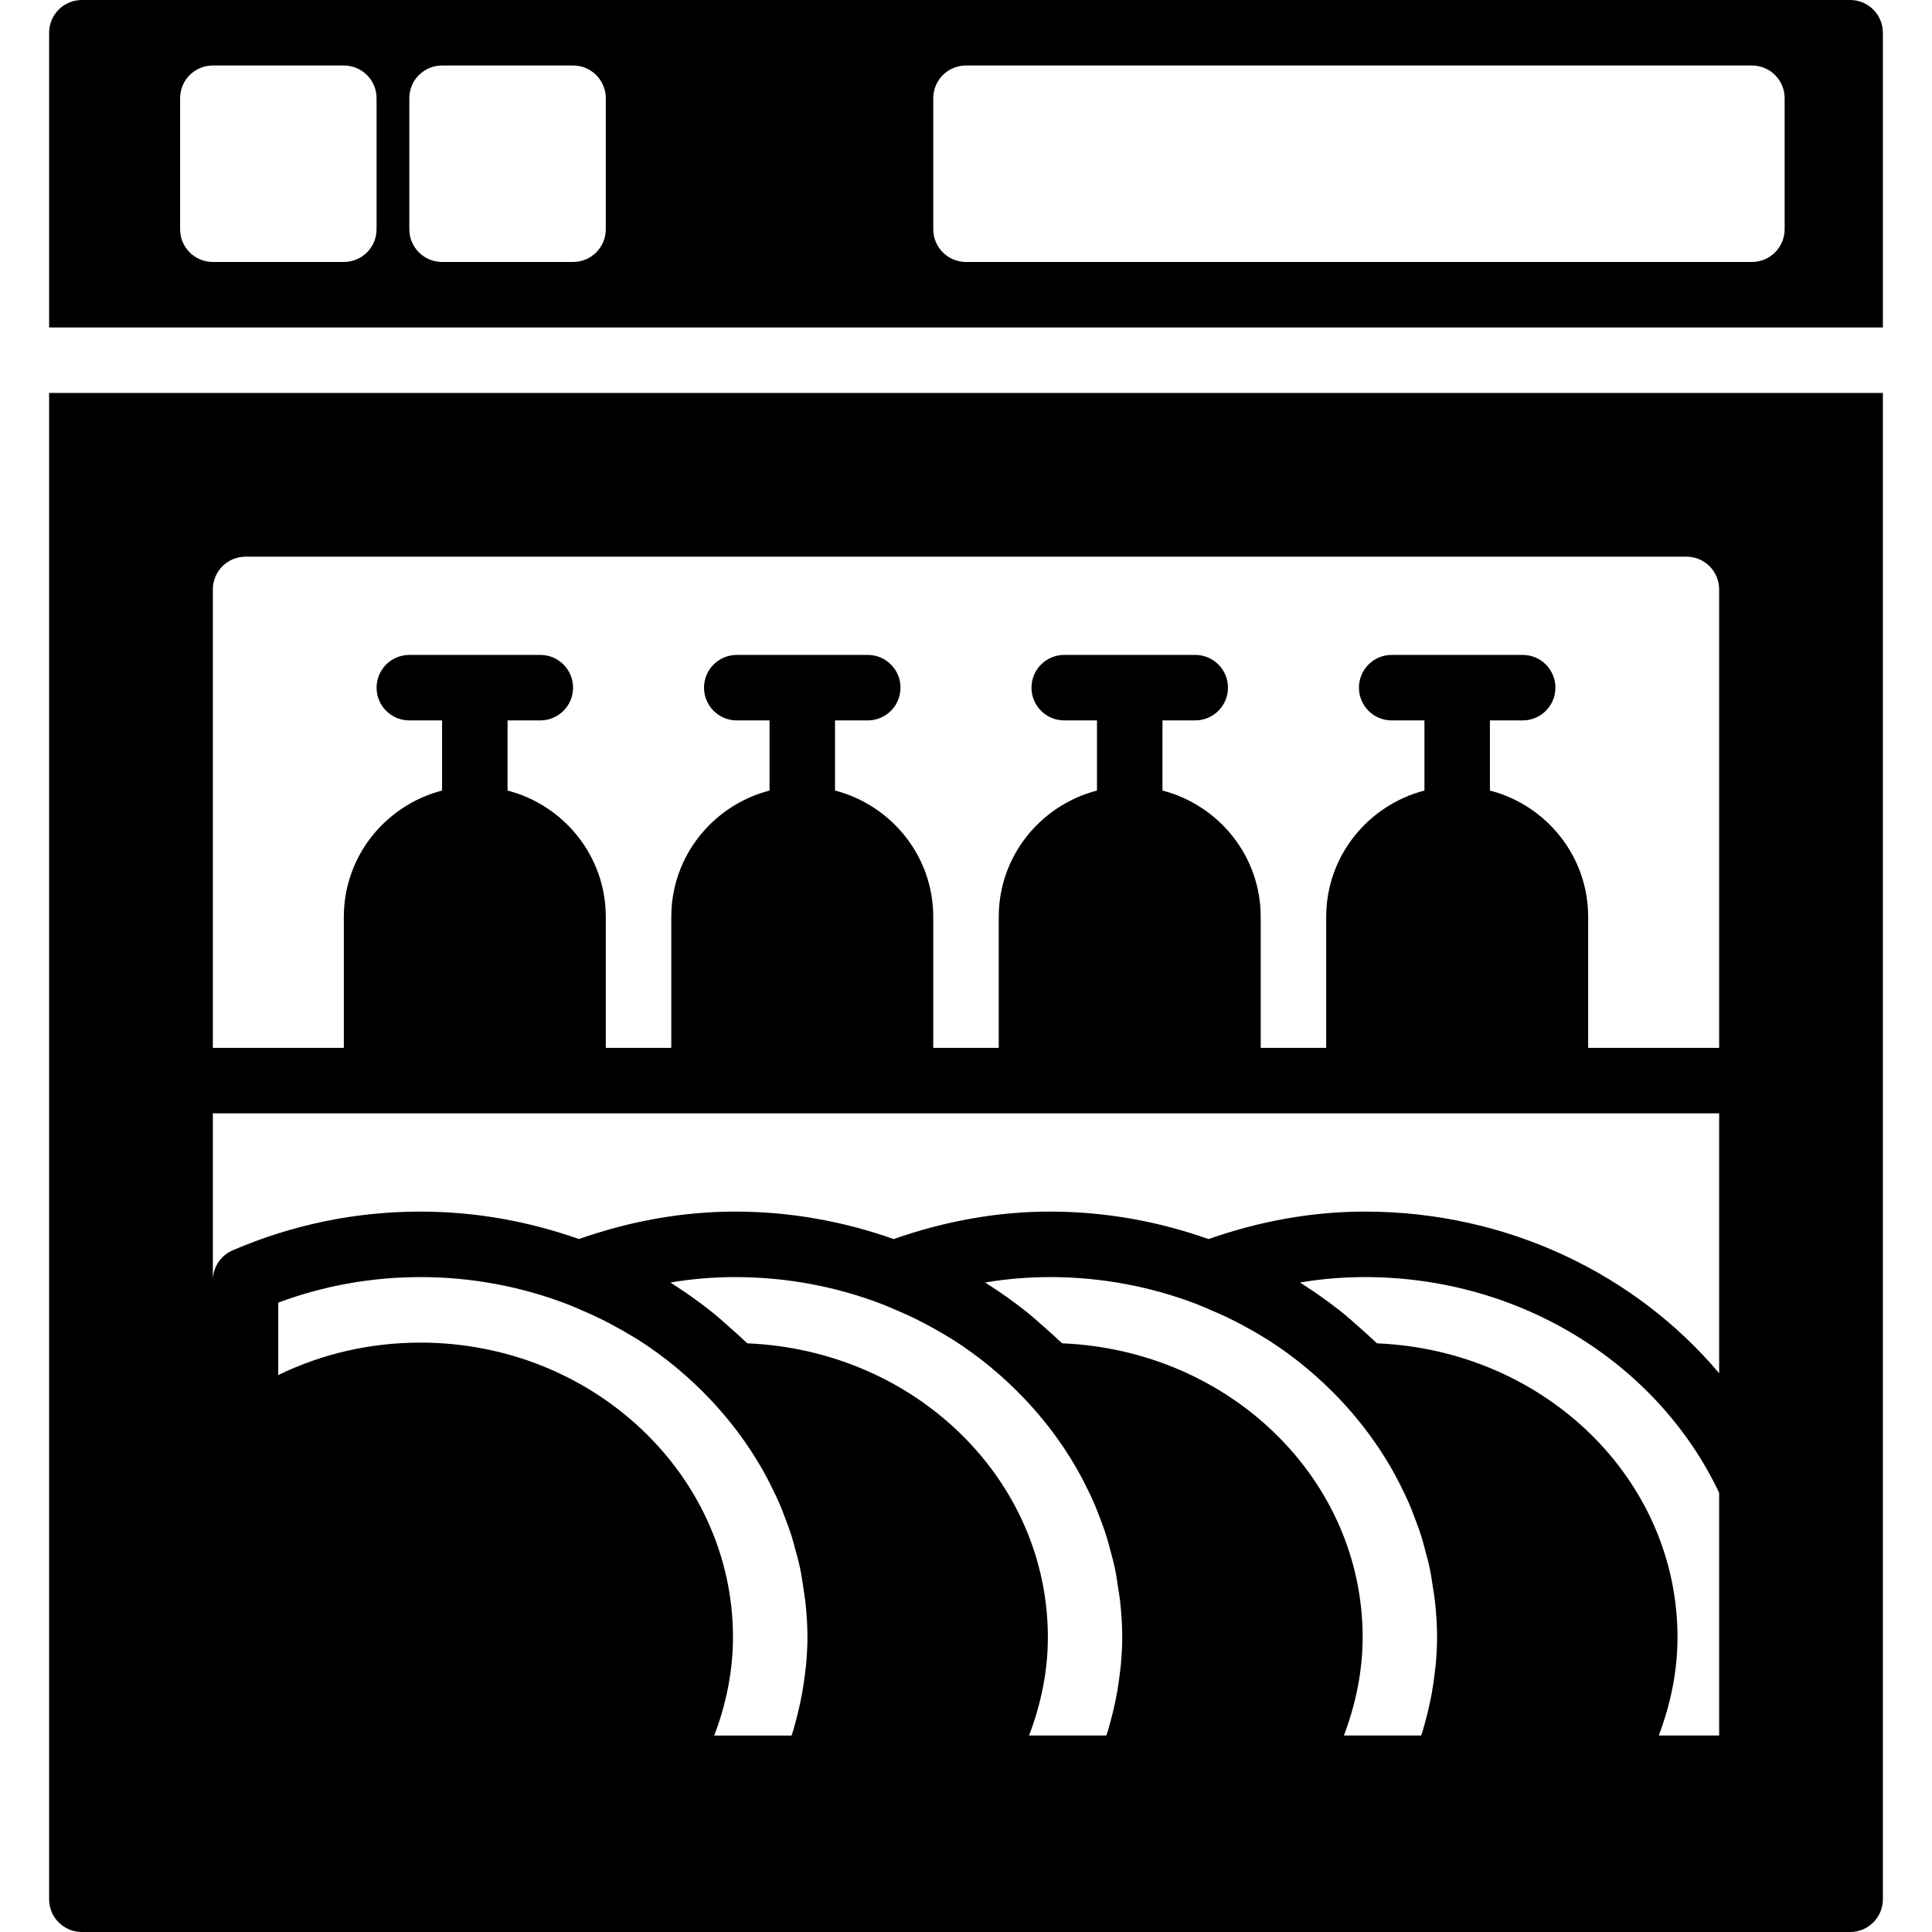 <?xml version="1.0" encoding="iso-8859-1"?>
<!-- Generator: Adobe Illustrator 18.0.0, SVG Export Plug-In . SVG Version: 6.00 Build 0)  -->
<!DOCTYPE svg PUBLIC "-//W3C//DTD SVG 1.1//EN" "http://www.w3.org/Graphics/SVG/1.1/DTD/svg11.dtd">
<svg version="1.1" id="Capa_1" xmlns="http://www.w3.org/2000/svg" xmlns:xlink="http://www.w3.org/1999/xlink" x="0px" y="0px"
	 viewBox="0 0 59 59" style="enable-background:new 0 0 59 59;" xml:space="preserve">
<g>
	<path d="M1.5,58c0,0.553,0.447,1,1,1h54c0.553,0,1-0.447,1-1V12h-56V58z M11.5,34h6h4h6h4h6h4h6h5v7.936
		C49.967,38.934,46.063,37,41.682,37c-1.61,0-3.213,0.29-4.775,0.839C35.398,37.306,33.772,37,32.068,37
		c-1.611,0-3.214,0.29-4.776,0.839C25.784,37.306,24.158,37,22.454,37c-1.61,0-3.213,0.29-4.776,0.838
		C16.17,37.305,14.544,37,12.841,37c-1.981,0-3.911,0.398-5.736,1.183C6.738,38.341,6.5,38.702,6.5,39.102V34H11.5z M17.336,39.832
		c0.142,0.054,0.278,0.117,0.416,0.176c0.186,0.079,0.371,0.16,0.551,0.248c0.117,0.056,0.231,0.116,0.344,0.176
		c0.227,0.12,0.451,0.245,0.669,0.378c0.059,0.036,0.12,0.071,0.179,0.108c0.814,0.519,1.549,1.135,2.2,1.822
		c0.204,0.216,0.398,0.439,0.582,0.667c0.036,0.045,0.073,0.09,0.109,0.135c0.175,0.223,0.339,0.452,0.495,0.685
		c0.039,0.058,0.077,0.117,0.115,0.176c0.145,0.226,0.28,0.456,0.406,0.69c0.04,0.074,0.078,0.149,0.116,0.224
		c0.115,0.225,0.222,0.452,0.32,0.683c0.04,0.095,0.076,0.192,0.113,0.288c0.084,0.217,0.165,0.436,0.234,0.658
		c0.039,0.125,0.071,0.253,0.105,0.379c0.054,0.198,0.108,0.396,0.15,0.598c0.001,0.004,0.001,0.007,0.002,0.011
		c0.036,0.175,0.06,0.353,0.087,0.53c0.019,0.127,0.042,0.253,0.057,0.382c0.005,0.047,0.013,0.094,0.017,0.142
		c0.033,0.334,0.055,0.671,0.055,1.013c0,0.277-0.016,0.555-0.041,0.834c-0.008,0.091-0.022,0.182-0.033,0.273
		c-0.022,0.19-0.049,0.38-0.083,0.57c-0.019,0.106-0.041,0.212-0.063,0.318c-0.038,0.179-0.081,0.358-0.129,0.538
		c-0.028,0.106-0.056,0.213-0.088,0.32c-0.015,0.049-0.034,0.098-0.049,0.147h-2.36c0.365-0.963,0.572-1.974,0.572-3
		c0-4.963-4.282-9-9.546-9c-1.536,0-3.006,0.343-4.341,0.991v-2.213C9.893,39.262,11.351,39,12.841,39
		C14.432,39,15.949,39.298,17.336,39.832z M20.551,39.217c-0.026-0.017-0.049-0.037-0.075-0.053C21.133,39.055,21.793,39,22.454,39
		c1.593,0,3.112,0.299,4.5,0.833c0.135,0.052,0.265,0.112,0.398,0.168c0.192,0.082,0.384,0.165,0.57,0.256
		c0.113,0.055,0.224,0.113,0.335,0.171c0.231,0.122,0.458,0.249,0.678,0.384c0.057,0.034,0.115,0.068,0.171,0.103
		c0.815,0.519,1.55,1.136,2.202,1.823c0.204,0.216,0.398,0.439,0.582,0.667c0.036,0.045,0.073,0.09,0.109,0.135
		c0.175,0.223,0.339,0.452,0.495,0.685c0.039,0.058,0.077,0.117,0.115,0.176c0.145,0.226,0.28,0.456,0.406,0.69
		c0.04,0.074,0.078,0.149,0.116,0.224c0.115,0.225,0.222,0.452,0.32,0.683c0.04,0.095,0.076,0.192,0.113,0.288
		c0.084,0.217,0.165,0.436,0.234,0.658c0.039,0.125,0.071,0.253,0.105,0.379c0.054,0.199,0.108,0.397,0.15,0.599
		c0.001,0.003,0.001,0.006,0.002,0.009c0.036,0.175,0.06,0.353,0.087,0.531c0.019,0.127,0.042,0.254,0.057,0.382
		c0.005,0.047,0.012,0.094,0.017,0.141c0.033,0.334,0.055,0.671,0.055,1.014c0,0.276-0.016,0.555-0.041,0.833
		c-0.008,0.09-0.022,0.18-0.032,0.271c-0.023,0.192-0.049,0.384-0.083,0.576c-0.018,0.102-0.039,0.205-0.061,0.307
		c-0.039,0.187-0.084,0.374-0.135,0.562c-0.026,0.097-0.051,0.194-0.08,0.291c-0.016,0.053-0.037,0.107-0.054,0.16h-2.359
		C31.792,52.038,32,51.026,32,50c0-4.823-4.048-8.761-9.177-8.977c-0.03-0.03-0.064-0.056-0.094-0.085
		c-0.131-0.126-0.268-0.247-0.405-0.368c-0.217-0.192-0.431-0.386-0.662-0.566C21.306,39.725,20.936,39.462,20.551,39.217z
		 M30.164,39.217c-0.026-0.017-0.049-0.037-0.075-0.053C30.746,39.055,31.407,39,32.068,39c1.591,0,3.108,0.298,4.495,0.832
		c0.143,0.055,0.28,0.118,0.42,0.178c0.183,0.078,0.366,0.157,0.544,0.244c0.12,0.058,0.237,0.119,0.354,0.18
		c0.221,0.117,0.44,0.239,0.652,0.369c0.065,0.039,0.131,0.077,0.195,0.118c0.812,0.518,1.545,1.133,2.195,1.818
		c0.204,0.216,0.398,0.439,0.582,0.667c0.036,0.045,0.073,0.09,0.109,0.135c0.175,0.223,0.339,0.452,0.495,0.685
		c0.039,0.058,0.077,0.117,0.115,0.176c0.145,0.226,0.28,0.456,0.406,0.69c0.04,0.074,0.078,0.149,0.116,0.224
		c0.115,0.225,0.222,0.452,0.32,0.683c0.04,0.095,0.076,0.192,0.113,0.288c0.084,0.217,0.165,0.436,0.234,0.658
		c0.039,0.125,0.071,0.253,0.105,0.379c0.054,0.198,0.107,0.396,0.149,0.596c0.001,0.005,0.002,0.01,0.003,0.015
		c0.036,0.174,0.06,0.351,0.087,0.528c0.019,0.127,0.042,0.253,0.057,0.38c0.005,0.048,0.013,0.095,0.017,0.143
		c0.033,0.334,0.055,0.671,0.055,1.013c0,0.276-0.016,0.554-0.041,0.833c-0.008,0.09-0.022,0.18-0.032,0.27
		c-0.023,0.191-0.049,0.383-0.083,0.574c-0.018,0.104-0.04,0.208-0.062,0.312c-0.039,0.185-0.083,0.369-0.133,0.554
		c-0.027,0.1-0.053,0.199-0.082,0.299c-0.016,0.053-0.036,0.105-0.053,0.158h-2.359c0.364-0.962,0.572-1.974,0.572-3
		c0-4.823-4.048-8.761-9.177-8.977c-0.03-0.03-0.064-0.056-0.094-0.085c-0.131-0.126-0.268-0.247-0.405-0.368
		c-0.217-0.192-0.431-0.386-0.662-0.566C30.919,39.725,30.549,39.462,30.164,39.217z M39.773,39.214
		c-0.025-0.016-0.046-0.035-0.071-0.05C40.359,39.055,41.021,39,41.682,39c4.83,0,8.987,2.714,10.818,6.588V53h-1.844
		c0.364-0.962,0.572-1.974,0.572-3c0-4.823-4.048-8.761-9.177-8.977c-0.029-0.028-0.061-0.054-0.09-0.082
		c-0.135-0.131-0.277-0.255-0.418-0.38c-0.213-0.188-0.423-0.379-0.649-0.555C40.534,39.726,40.161,39.46,39.773,39.214z M7.5,17h44
		c0.553,0,1,0.447,1,1v14h-4v-4c0-1.859-1.279-3.411-3-3.858V22h1c0.553,0,1-0.447,1-1s-0.447-1-1-1h-4c-0.553,0-1,0.447-1,1
		s0.447,1,1,1h1v2.142c-1.721,0.447-3,1.999-3,3.858v4h-2v-4c0-1.859-1.279-3.411-3-3.858V22h1c0.553,0,1-0.447,1-1s-0.447-1-1-1h-4
		c-0.553,0-1,0.447-1,1s0.447,1,1,1h1v2.142c-1.721,0.447-3,1.999-3,3.858v4h-2v-4c0-1.859-1.279-3.411-3-3.858V22h1
		c0.553,0,1-0.447,1-1s-0.447-1-1-1h-4c-0.553,0-1,0.447-1,1s0.447,1,1,1h1v2.142c-1.721,0.447-3,1.999-3,3.858v4h-2v-4
		c0-1.859-1.279-3.411-3-3.858V22h1c0.553,0,1-0.447,1-1s-0.447-1-1-1h-4c-0.553,0-1,0.447-1,1s0.447,1,1,1h1v2.142
		c-1.721,0.447-3,1.999-3,3.858v4h-4V18C6.5,17.447,6.947,17,7.5,17z"/>
	<path d="M56.5,0h-54c-0.553,0-1,0.447-1,1v9h56V1C57.5,0.447,57.053,0,56.5,0z M11.5,7c0,0.553-0.447,1-1,1h-4
		c-0.553,0-1-0.447-1-1V3c0-0.553,0.447-1,1-1h4c0.553,0,1,0.447,1,1V7z M18.5,7c0,0.553-0.447,1-1,1h-4c-0.553,0-1-0.447-1-1V3
		c0-0.553,0.447-1,1-1h4c0.553,0,1,0.447,1,1V7z M54.5,7c0,0.553-0.447,1-1,1h-24c-0.553,0-1-0.447-1-1V3c0-0.553,0.447-1,1-1h24
		c0.553,0,1,0.447,1,1V7z"/>
</g>
<g>
</g>
<g>
</g>
<g>
</g>
<g>
</g>
<g>
</g>
<g>
</g>
<g>
</g>
<g>
</g>
<g>
</g>
<g>
</g>
<g>
</g>
<g>
</g>
<g>
</g>
<g>
</g>
<g>
</g>
</svg>
